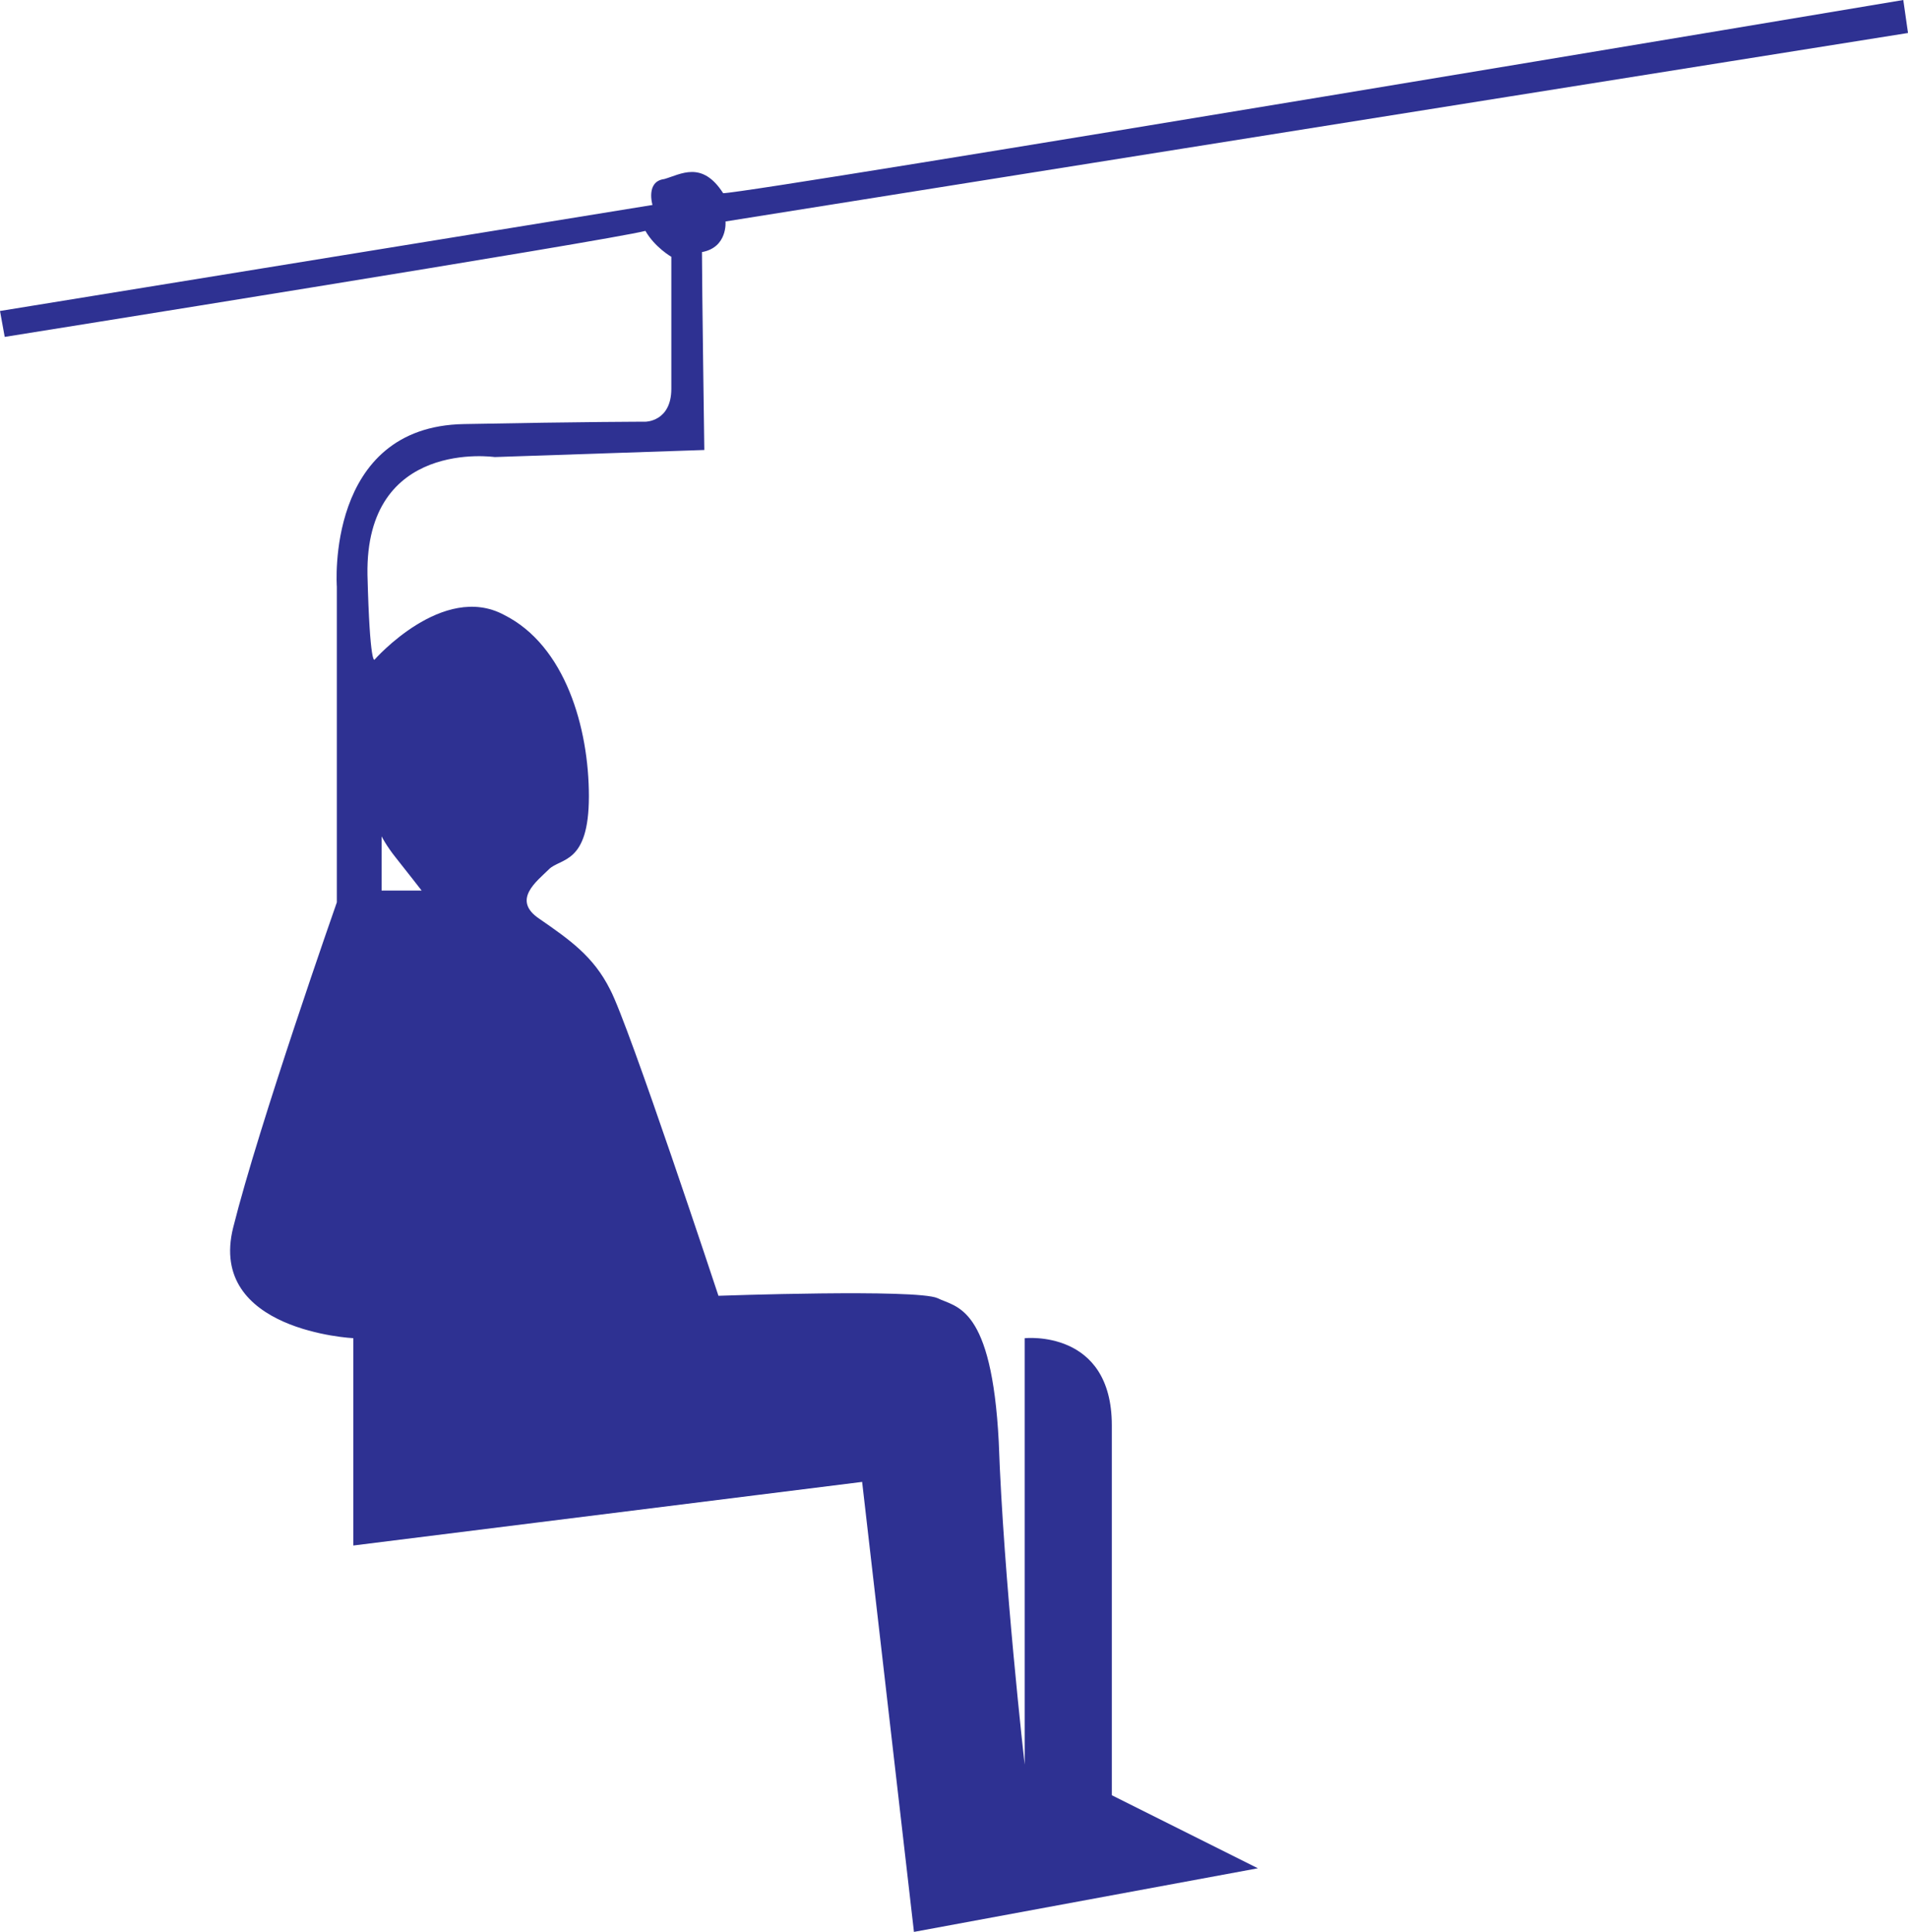 <svg xmlns="http://www.w3.org/2000/svg" width="607.5" height="615"><path fill="#2e3192" fill-rule="evenodd" d="M119.25 210s21.75-24.75 41.25-14.25c19.5 9.75 27 36 27 57.75s-9 19.5-12.75 23.25-12 9.75-3 15.75c9.75 6.75 17.25 12 22.5 22.5 6 11.25 34.5 97.5 34.5 97.5s63-2.25 69.75.75c6 3 17.25 2.25 19.5 45.75 1.5 43.5 8.25 102.75 8.25 102.75V426S354 423 354 453.75V571.5l46.5 23.25L291 615l-16.5-143.25-162 20.25v-66s-46.5-2.25-38.25-35.25 33-103.5 33-103.5v-100.5s-3.75-51 40.5-51.75c39-.75 57.75-.75 57.75-.75s8.25 0 8.25-10.5v-42s-5.25-3-8.25-8.25c-11.25 3-204 33.75-204 33.75L0 99l207.75-33.75s-2.25-7.5 3.75-8.25c5.25-1.5 12-6 18.75 4.5C239.25 61.5 606 0 606 0l1.5 10.5-376.5 60s.75 8.25-7.5 9.75c0 9.75.75 63 .75 63l-66.75 2.25s-41.25-6-40.5 37.5c.75 29.25 2.25 27 2.25 27m2.25 56.25v17.25h12.75S129 276.75 126 273s-4.5-6.75-4.5-6.75"/></svg>
